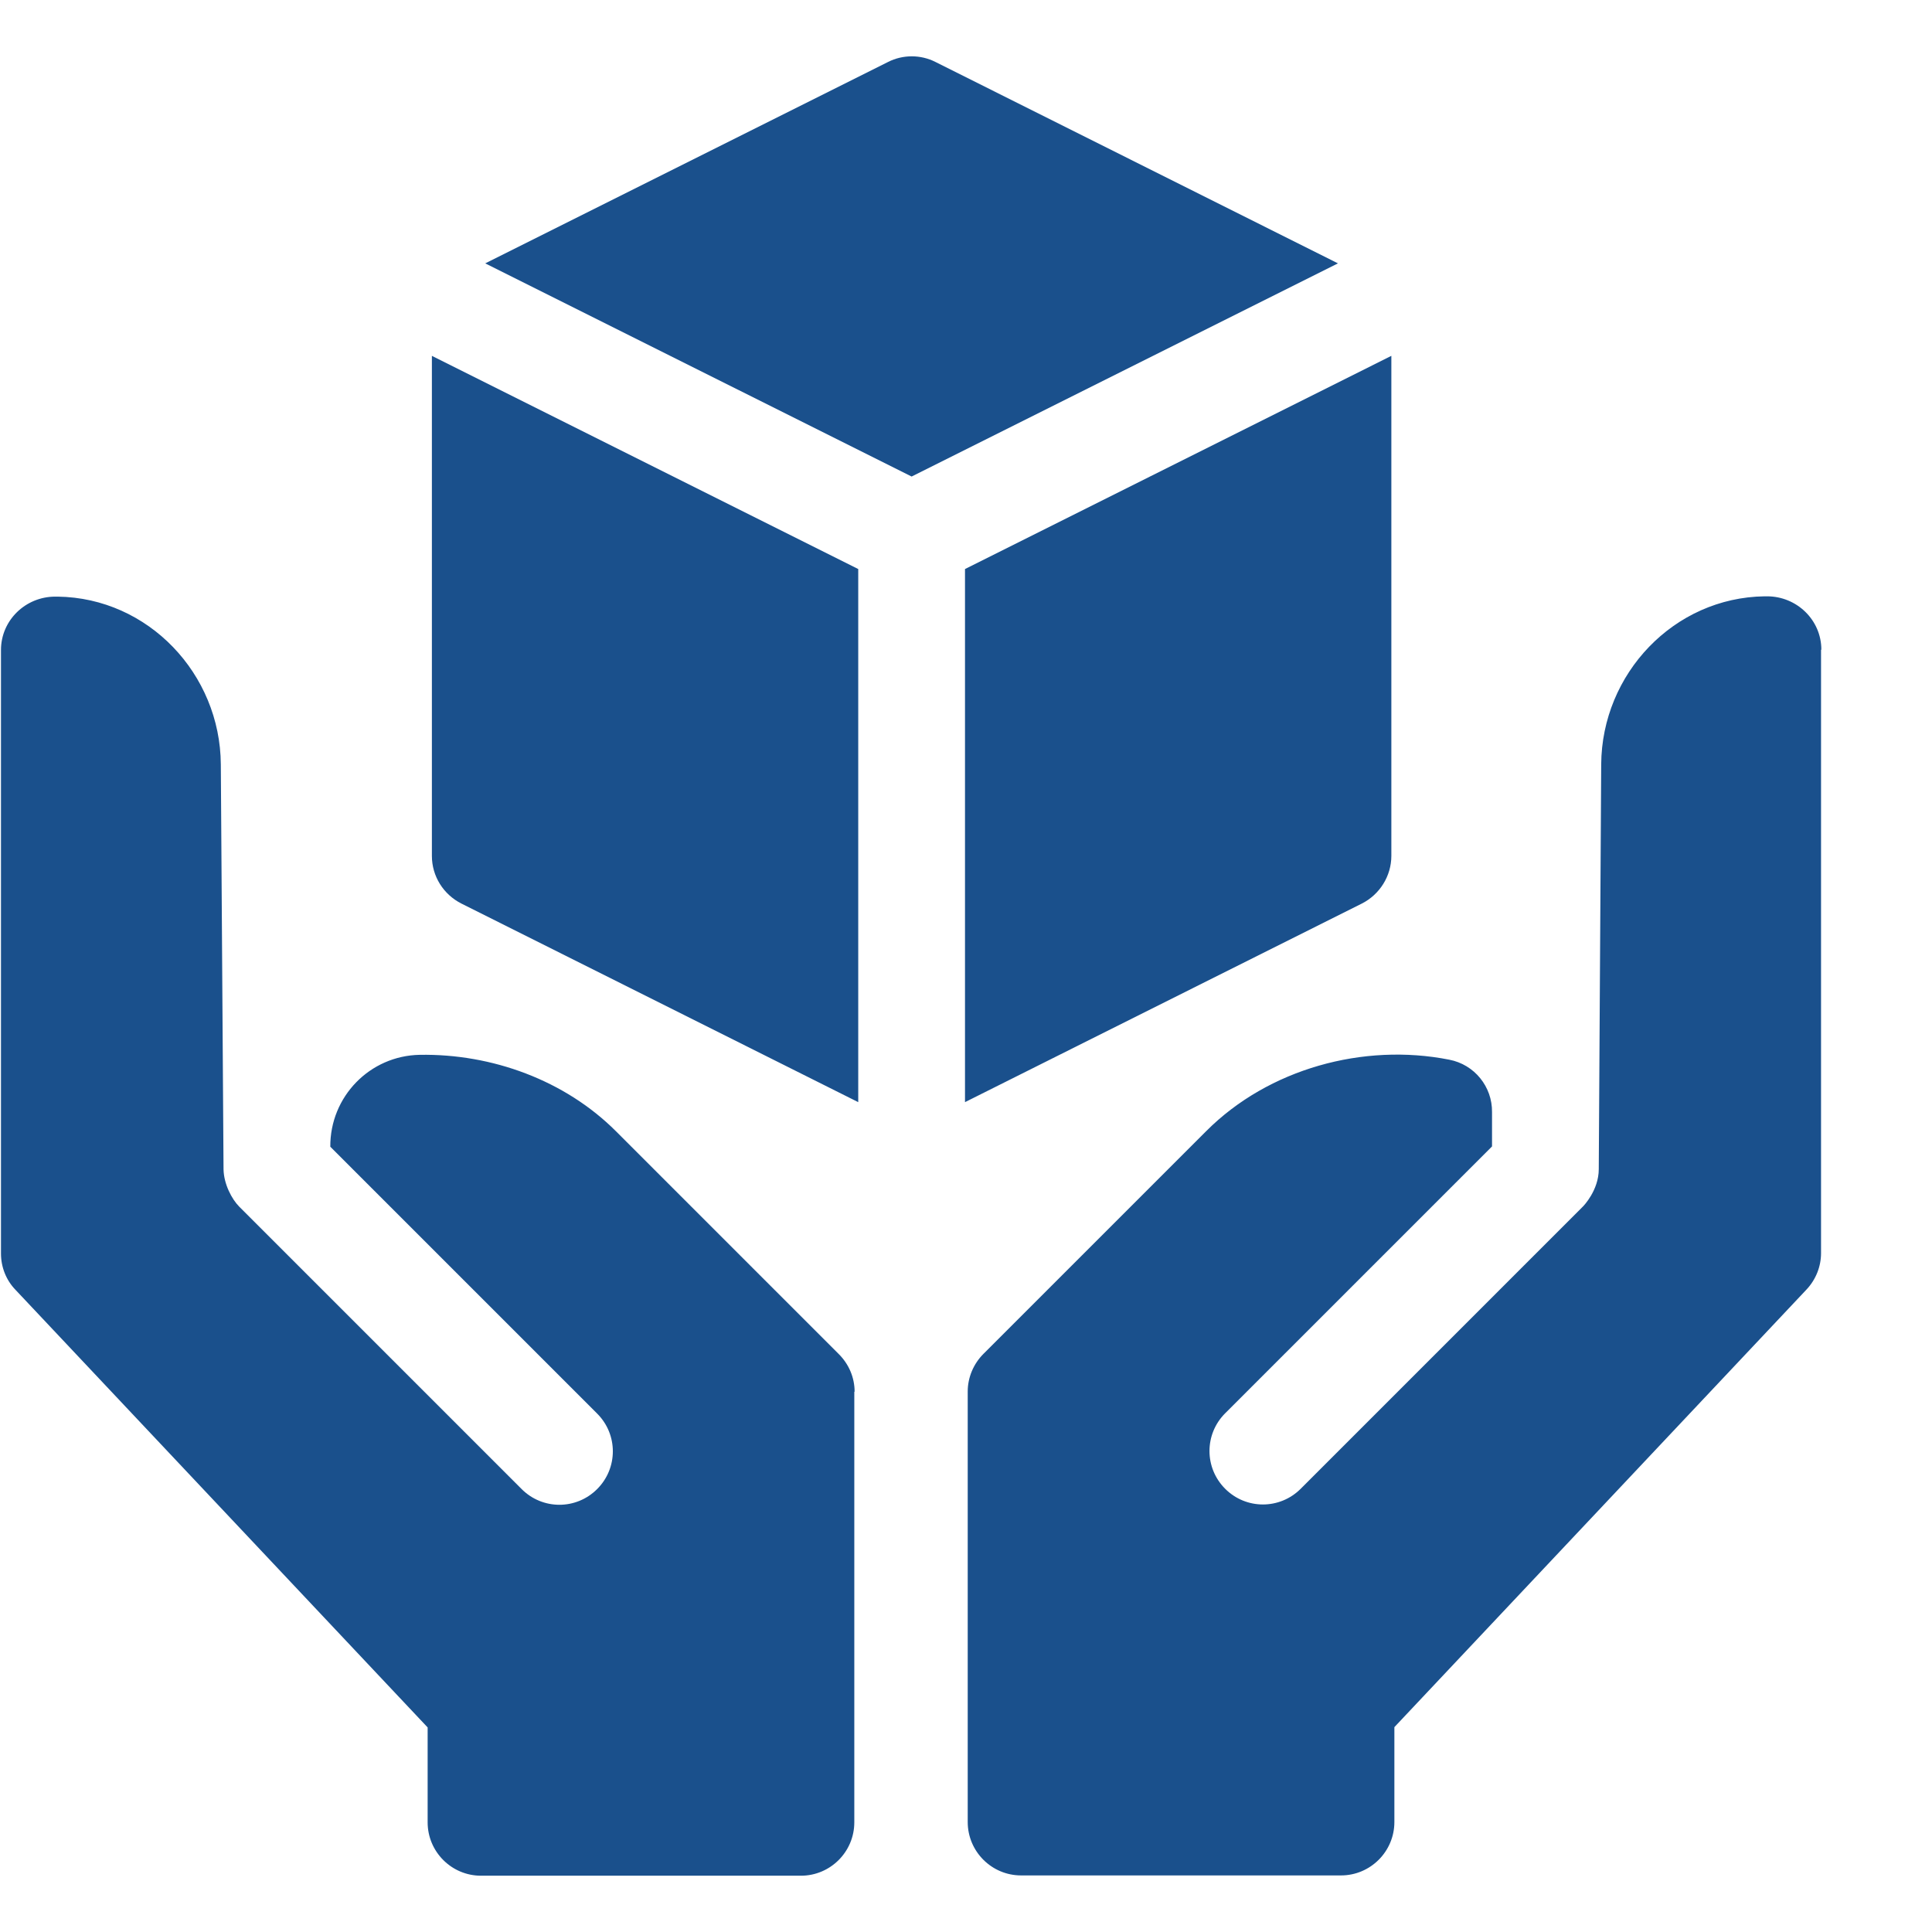 <svg width="81" height="81" viewBox="0 0 81 81" fill="none" xmlns="http://www.w3.org/2000/svg">
<g clip-path="url(#clip0_1316_301)">
<path d="M35.982 23.857L18.107 14.919V35.884C18.107 36.736 18.59 37.499 19.34 37.88L35.982 46.208V23.857ZM38.22 19.979L56.095 11.042L39.224 2.6C38.601 2.282 37.851 2.282 37.228 2.6L20.344 11.042L38.22 19.979ZM40.458 23.857V46.208L57.1 37.88C57.85 37.499 58.333 36.723 58.333 35.884V14.919L40.458 23.857ZM76.361 27.239C76.361 25.993 75.331 25.001 74.085 25.001C74.047 25.001 74.022 25.001 73.984 25.001C70.182 25.052 67.156 28.243 67.131 32.045L67.029 49.017C67.029 49.907 66.381 50.569 66.368 50.581L54.532 62.418C53.654 63.295 52.243 63.295 51.366 62.418C50.489 61.541 50.489 60.129 51.366 59.252L62.554 48.064V46.627C62.567 45.559 61.816 44.631 60.761 44.428C57.163 43.716 53.184 44.809 50.578 47.416L41.233 56.76C40.813 57.18 40.572 57.752 40.572 58.337V76.39C40.572 77.623 41.576 78.628 42.809 78.628H56.222C57.456 78.628 58.46 77.623 58.46 76.39V72.411L75.738 54.065C76.132 53.645 76.348 53.099 76.348 52.539V27.239H76.361ZM35.83 58.349C35.83 57.752 35.588 57.192 35.169 56.773L25.824 47.428C23.688 45.292 20.624 44.173 17.598 44.224C15.501 44.263 13.835 45.979 13.848 48.077L25.036 59.265C25.913 60.142 25.913 61.553 25.036 62.43C24.159 63.308 22.747 63.308 21.87 62.43L10.034 50.594C9.716 50.276 9.385 49.64 9.372 49.03L9.258 32.045C9.233 28.256 6.219 25.065 2.418 25.014C2.38 25.014 2.355 25.014 2.316 25.014C1.07 25.014 0.041 26.006 0.041 27.252V52.552C0.041 53.124 0.257 53.671 0.651 54.078L17.929 72.423V76.403C17.929 77.636 18.933 78.64 20.166 78.64H33.579C34.813 78.64 35.817 77.636 35.817 76.403V58.349H35.83Z" fill="#1A508C"/>
</g>
<defs>
<clipPath id="clip0_1316_301">
<rect width="80" height="80" fill="white" transform="translate(0.041 0.5)"/>
</clipPath>
</defs>
</svg>
